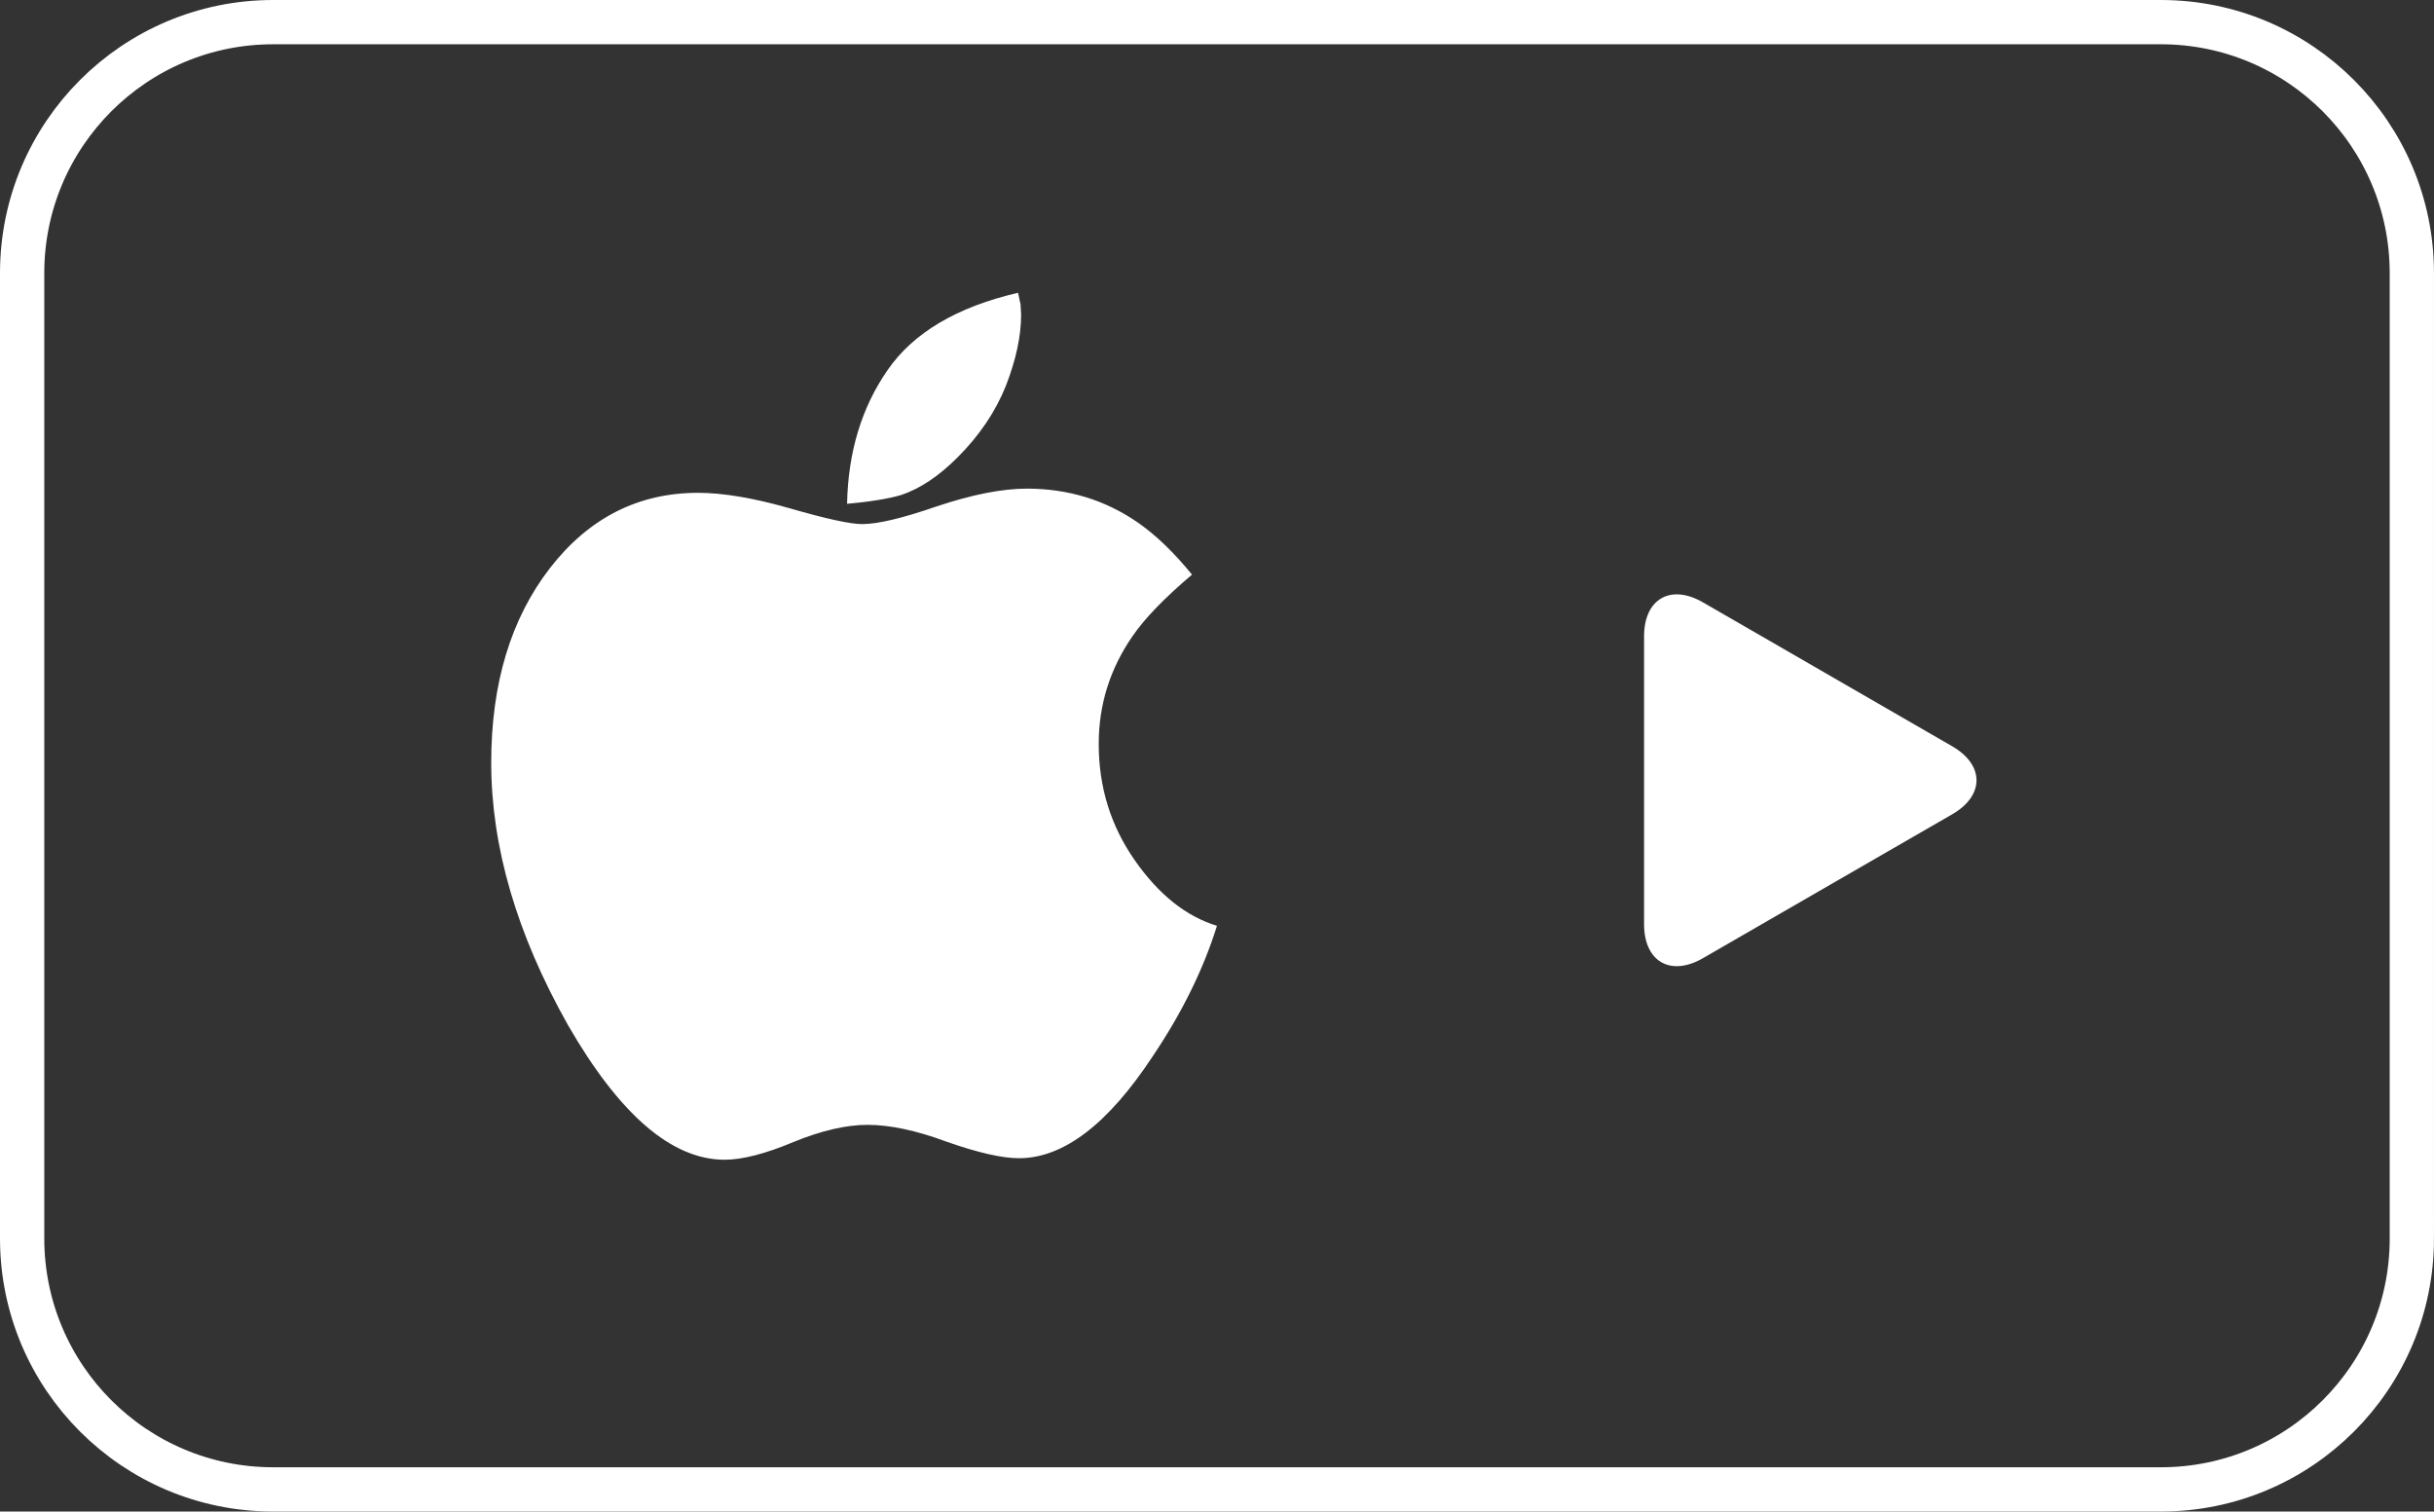 <?xml version="1.0" encoding="utf-8"?>
<!-- Generator: Adobe Illustrator 16.0.0, SVG Export Plug-In . SVG Version: 6.00 Build 0)  -->
<!DOCTYPE svg PUBLIC "-//W3C//DTD SVG 1.1//EN" "http://www.w3.org/Graphics/SVG/1.1/DTD/svg11.dtd">
<svg version="1.1" xmlns="http://www.w3.org/2000/svg" xmlns:xlink="http://www.w3.org/1999/xlink" x="0px" y="0px"
	 width="98.953px" height="61.451px" viewBox="0 0 98.953 61.451" enable-background="new 0 0 98.953 61.451" xml:space="preserve">
<rect x="0" y="0" width="98.953" height="61.451" fill="#333333" stroke="none"/>
<g id="Layer_1">
	<g>
		<path fill="none" stroke="#FFFFFF" stroke-width="1.8" stroke-miterlimit="10" d="M98.053,50.346
			c0,5.637-4.569,10.205-10.205,10.205H11.105C5.469,60.551,0.9,55.982,0.9,50.346V11.105C0.9,5.47,5.469,0.9,11.105,0.9h76.742
			c5.636,0,10.205,4.57,10.205,10.205V50.346z"/>
		<g>
			<path fill="#FFFFFF" d="M66.839,34.485c0-1.52,0-4.006,0-5.525v-3.091c0-1.52,1.077-2.141,2.392-1.381l2.676,1.544
				c1.316,0.76,3.469,2.004,4.785,2.764l2.676,1.545c1.314,0.76,1.314,2.003-0.001,2.763l-2.675,1.543
				c-1.316,0.76-3.469,2.003-4.785,2.763l-2.676,1.545c-1.314,0.76-2.392,0.139-2.392-1.381V34.485z"/>
		</g>
		<g>
			<g>
				<path fill="#FFFFFF" d="M38.927,18.597c0.891-0.891,1.549-1.863,1.971-2.923c0.411-1.06,0.615-2.021,0.615-2.882
					c0-0.057-0.004-0.128-0.011-0.211c-0.009-0.084-0.011-0.154-0.011-0.212c-0.014-0.042-0.033-0.121-0.053-0.233
					c-0.022-0.113-0.039-0.191-0.053-0.233c-2.486,0.579-4.25,1.624-5.296,3.135c-1.06,1.524-1.61,3.34-1.652,5.444
					c0.946-0.085,1.681-0.205,2.203-0.359C37.403,19.867,38.165,19.36,38.927,18.597z"/>
				<path fill="#FFFFFF" d="M46.13,34.969c-0.976-1.397-1.462-2.972-1.462-4.724c0-1.596,0.458-3.057,1.376-4.385
					c0.494-0.721,1.3-1.553,2.416-2.499c-0.734-0.903-1.469-1.609-2.203-2.119c-1.327-0.916-2.832-1.377-4.512-1.377
					c-1.003,0-2.224,0.241-3.664,0.721c-1.384,0.48-2.395,0.721-3.029,0.721c-0.48,0-1.454-0.212-2.923-0.636
					c-1.483-0.424-2.731-0.636-3.749-0.636c-2.429,0-4.434,1.018-6.016,3.052c-1.597,2.062-2.394,4.701-2.394,7.921
					c0,3.417,1.038,6.969,3.114,10.654c2.104,3.657,4.229,5.486,6.375,5.486c0.721,0,1.652-0.24,2.796-0.719
					c1.144-0.467,2.146-0.699,3.008-0.699c0.917,0,1.983,0.226,3.198,0.677c1.284,0.453,2.272,0.679,2.966,0.679
					c1.806,0,3.621-1.385,5.442-4.153c1.188-1.765,2.056-3.531,2.606-5.295C48.219,37.256,47.104,36.367,46.13,34.969z"/>
			</g>
		</g>
	</g>
</g>
<g id="Layer_2">
</g>
</svg>
